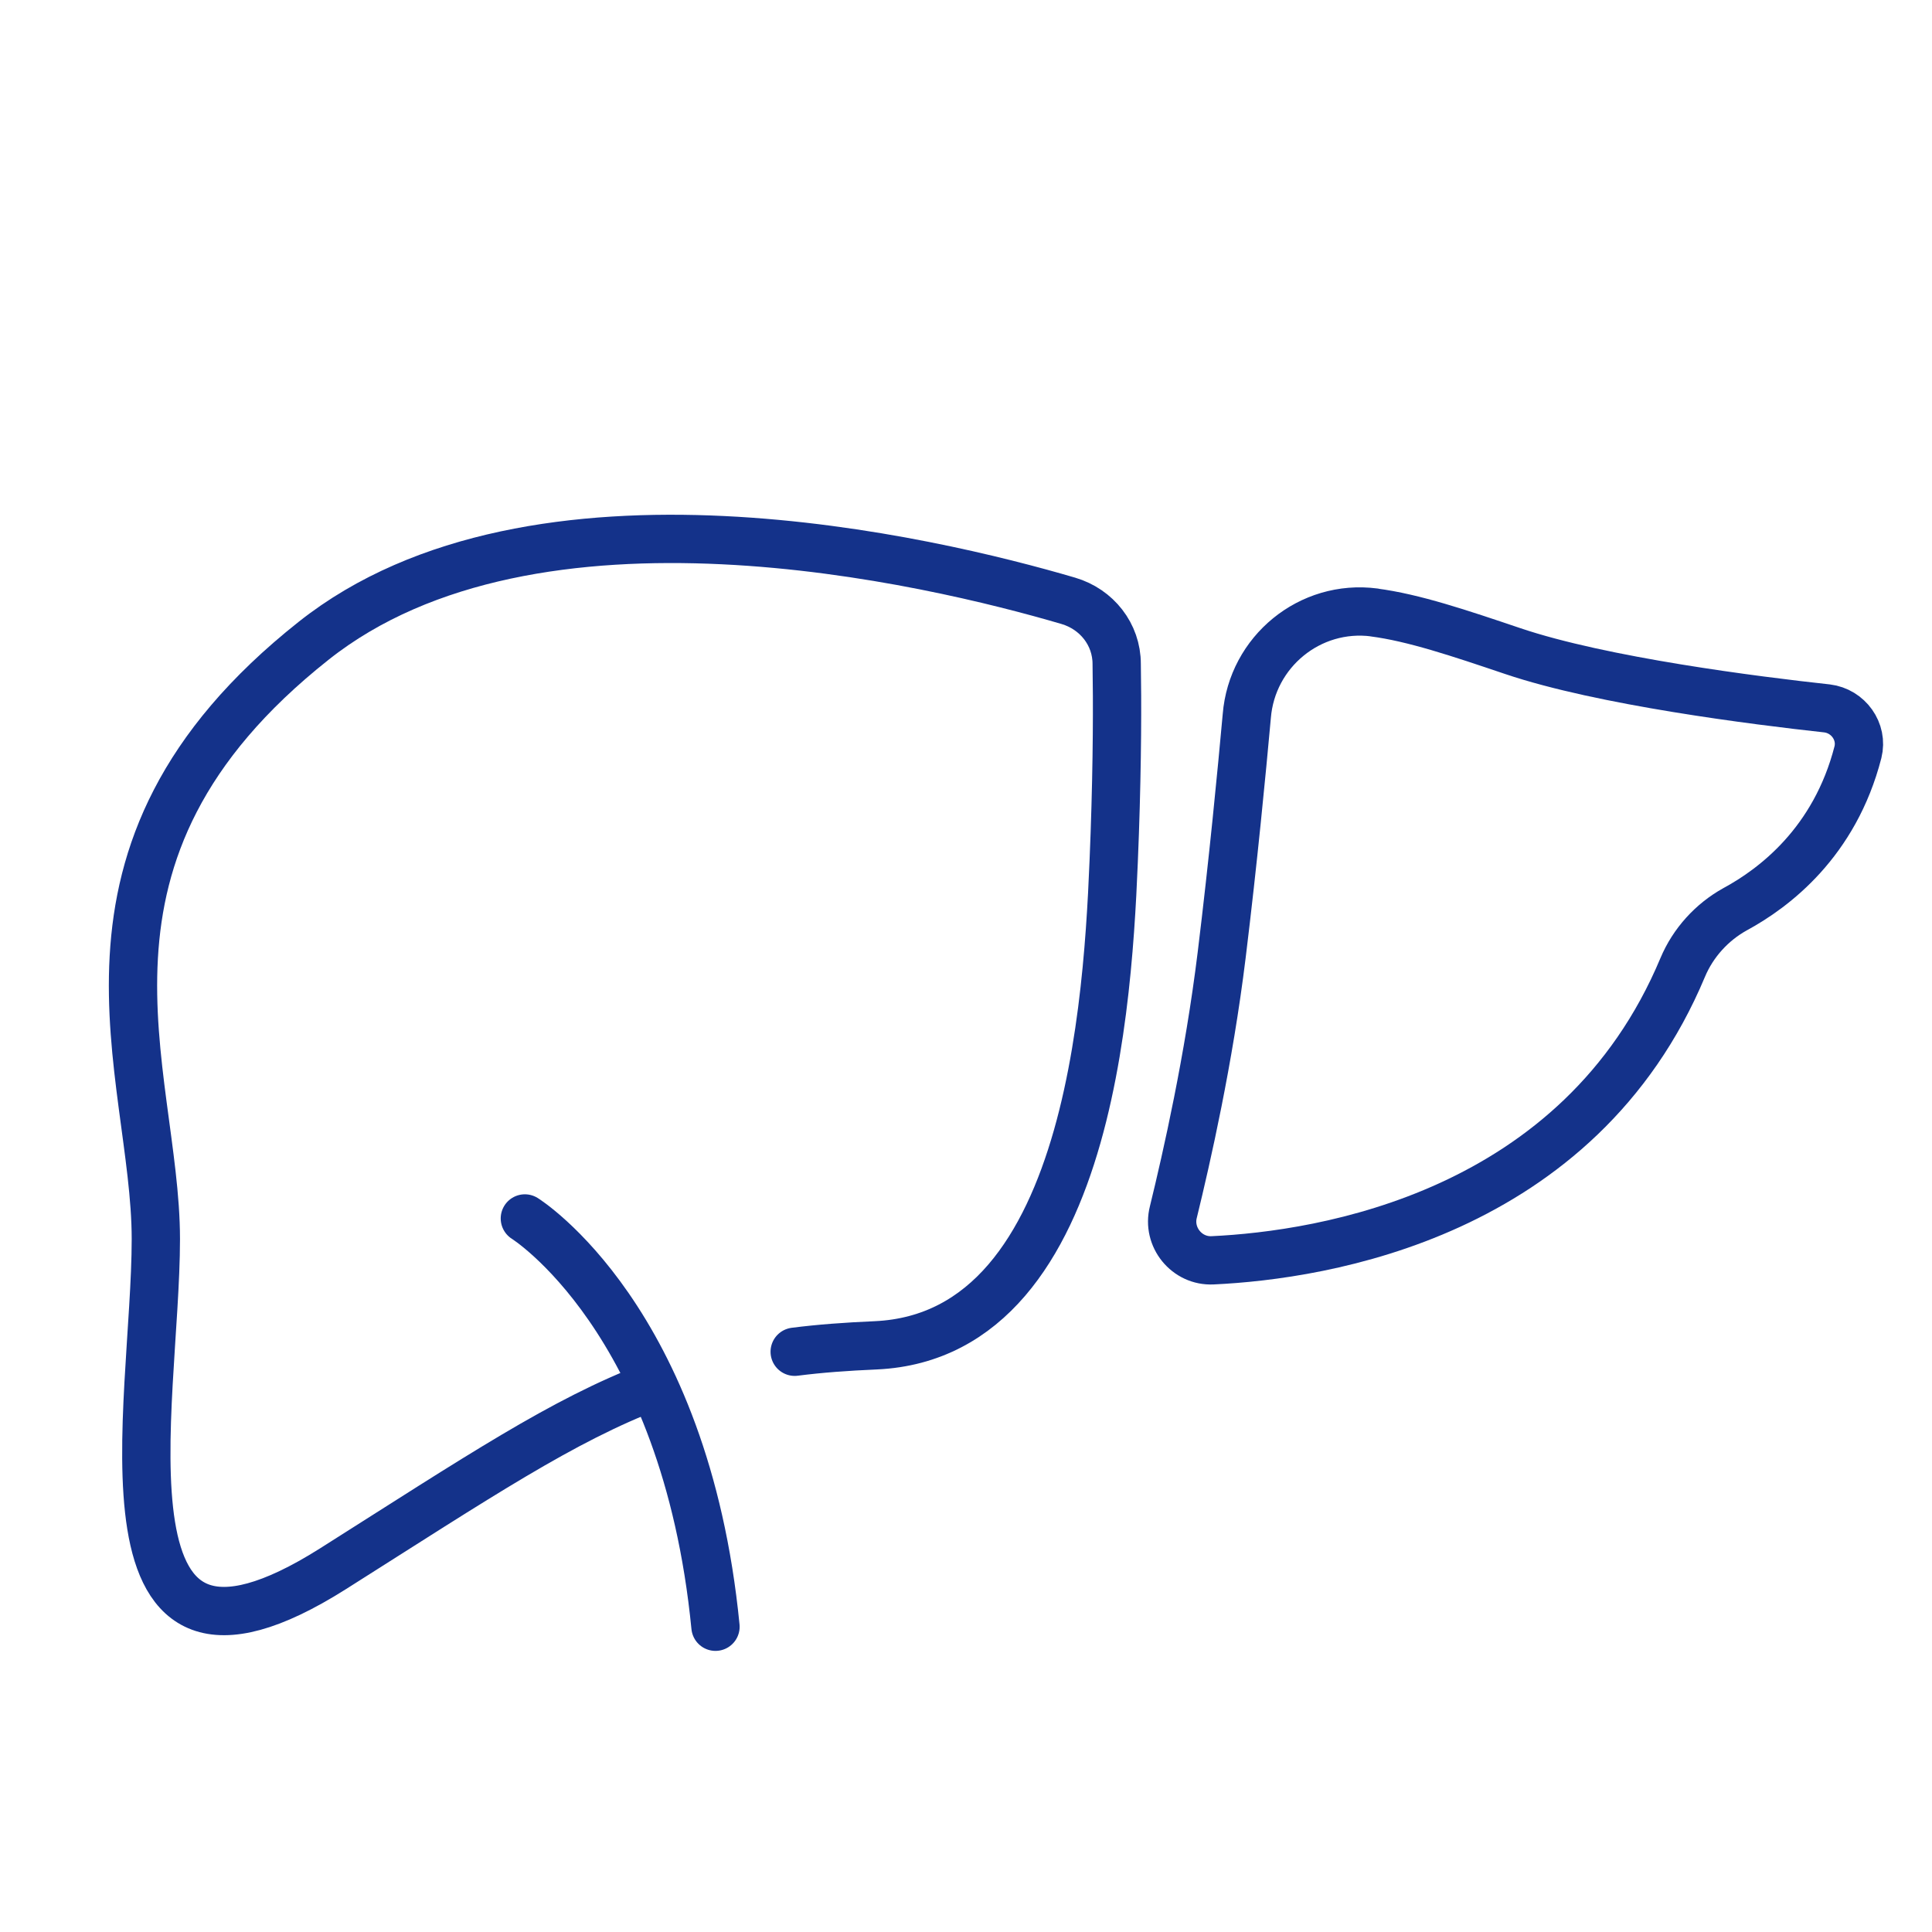 <?xml version="1.0" encoding="UTF-8"?><svg id="uuid-eb99d06e-e462-4bcc-88b3-4259bf6b6cd1" xmlns="http://www.w3.org/2000/svg" viewBox="0 0 30 30"><defs><style>.uuid-8a5a2b8d-e001-4397-9737-18653ae6e7ad{fill:none;stroke:#14328a;stroke-linecap:round;stroke-linejoin:round;stroke-width:.75px;}</style></defs><path class="uuid-8a5a2b8d-e001-4397-9737-18653ae6e7ad" d="M12.34,20.99c.39-.05.8-.08,1.26-.1,3.47-.16,3.63-5.83,3.71-7.95.04-1.15.04-2.05.03-2.63,0-.46-.31-.85-.75-.98-2.11-.62-8.29-2.1-11.72.62-4.18,3.31-2.45,6.69-2.45,9.29,0,2.6-1.11,7.56,2.75,5.12,2.26-1.43,3.57-2.31,4.97-2.84"/><path class="uuid-8a5a2b8d-e001-4397-9737-18653ae6e7ad" d="M21.34,9.51c-1-.13-1.9.61-1.98,1.61-.08.88-.21,2.24-.39,3.71-.2,1.63-.54,3.13-.75,3.99-.1.39.21.77.61.75,1.71-.08,5.69-.7,7.3-4.55.16-.38.45-.7.81-.9.61-.33,1.55-1.04,1.91-2.44.08-.32-.15-.64-.48-.68-1.1-.12-3.49-.42-4.88-.89-.83-.28-1.54-.52-2.16-.6Z"/><path class="uuid-8a5a2b8d-e001-4397-9737-18653ae6e7ad" d="M8.15,18.92s2.49,1.55,2.96,6.34"/></svg>
